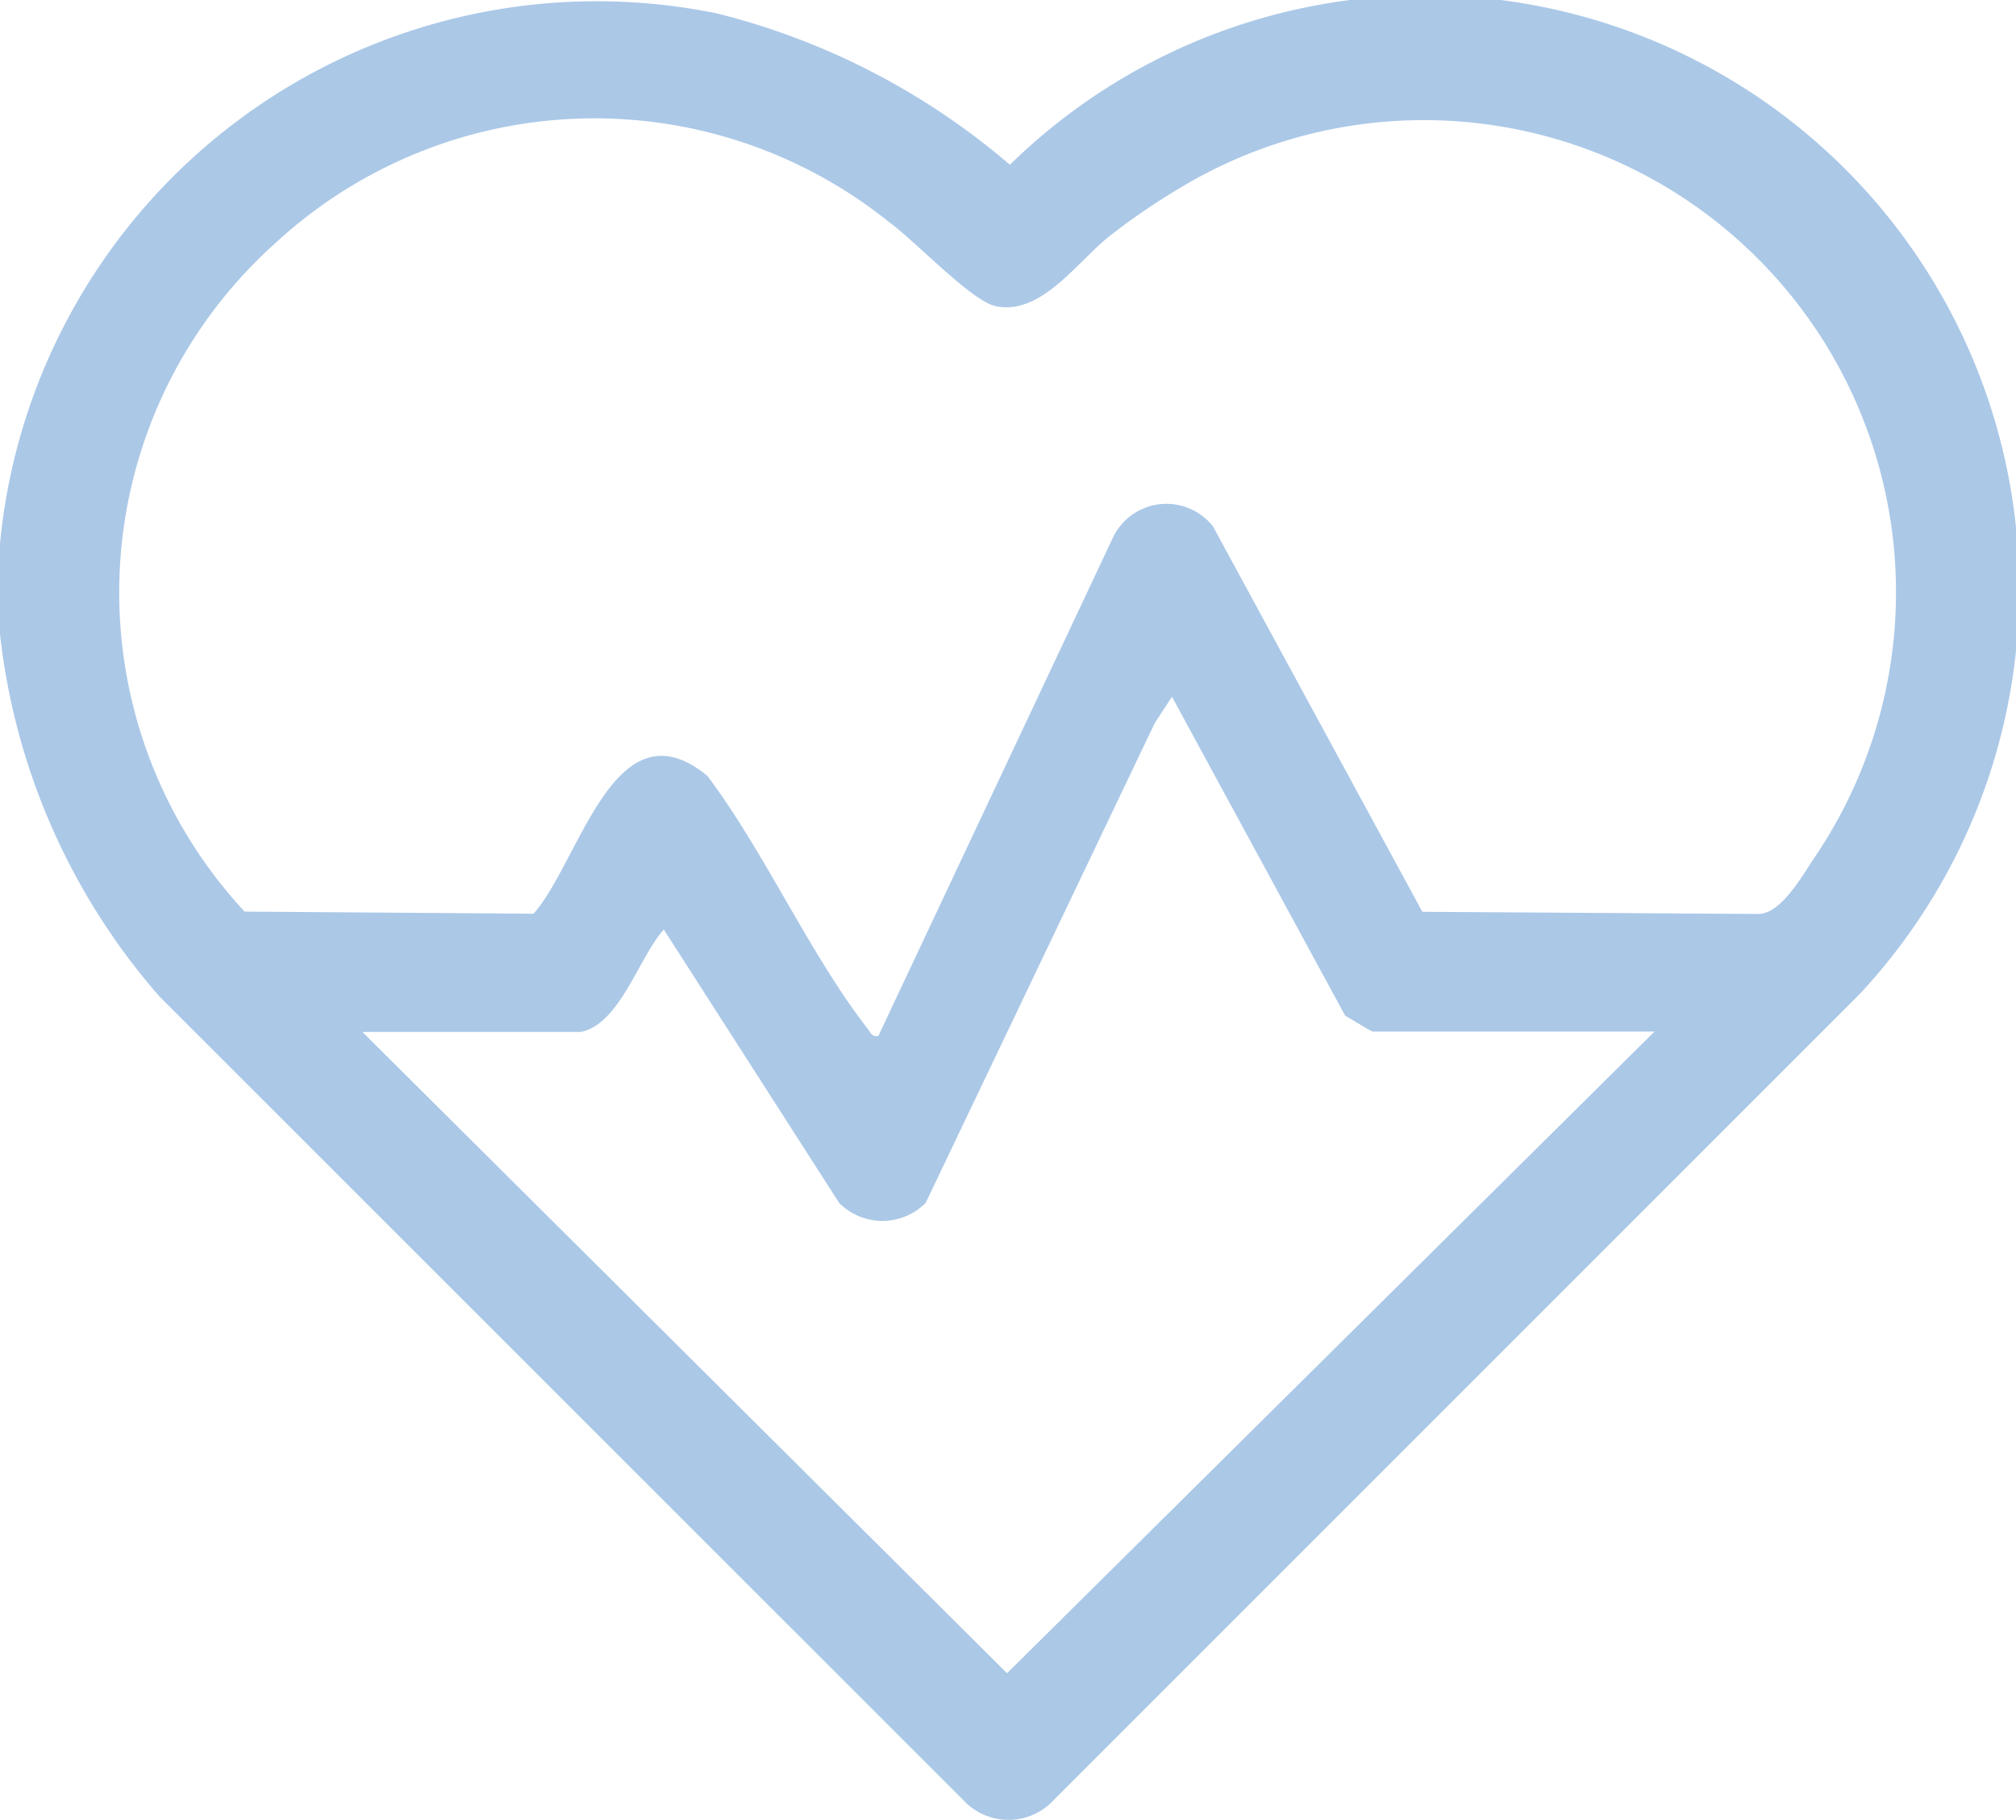 <svg xmlns="http://www.w3.org/2000/svg" xmlns:xlink="http://www.w3.org/1999/xlink" width="30" height="27.082" viewBox="0 0 30 27.082">
  <defs>
    <clipPath id="clip-path">
      <rect id="Rectangle_426" data-name="Rectangle 426" width="30" height="27.082" fill="#abc8e7"/>
    </clipPath>
  </defs>
  <g id="Group_508" data-name="Group 508" transform="translate(0 0)">
    <g id="Group_508-2" data-name="Group 508" transform="translate(0 0)" clip-path="url(#clip-path)">
      <path id="Path_2394" data-name="Path 2394" d="M0,9.436V8.088A8.921,8.921,0,0,1,10.67.2a10.652,10.652,0,0,1,4.358,2.252A8.837,8.837,0,0,1,27.667,14.8L15.682,26.786a.916.916,0,0,1-1.321.029L2.373,14.829A9.832,9.832,0,0,1,0,9.436m13.072,5.978,3.5-7.436a.883.883,0,0,1,1.479-.144l3.115,5.735,5.016.032c.33-.021.629-.554.812-.829a7.027,7.027,0,0,0-9.517-9.925,9.664,9.664,0,0,0-.97.67c-.486.386-1.013,1.179-1.688,1.04-.358-.074-1.188-.958-1.573-1.24a7,7,0,0,0-9.166.317,6.977,6.977,0,0,0-.44,9.932l4.3.031c.688-.771,1.208-3.188,2.588-2.049.858,1.144,1.524,2.657,2.388,3.767.05.065.058.121.165.1m-4.425-.058H5.393L14.986,24.9l9.635-9.549H20.43c-.029,0-.341-.2-.411-.234l-2.579-4.749-.255.39L13.775,17.9a.906.906,0,0,1-1.288,0L9.878,13.833c-.368.405-.648,1.4-1.231,1.523" transform="translate(0 0)" fill="#abc8e7"/>
    </g>
  </g>
</svg>
